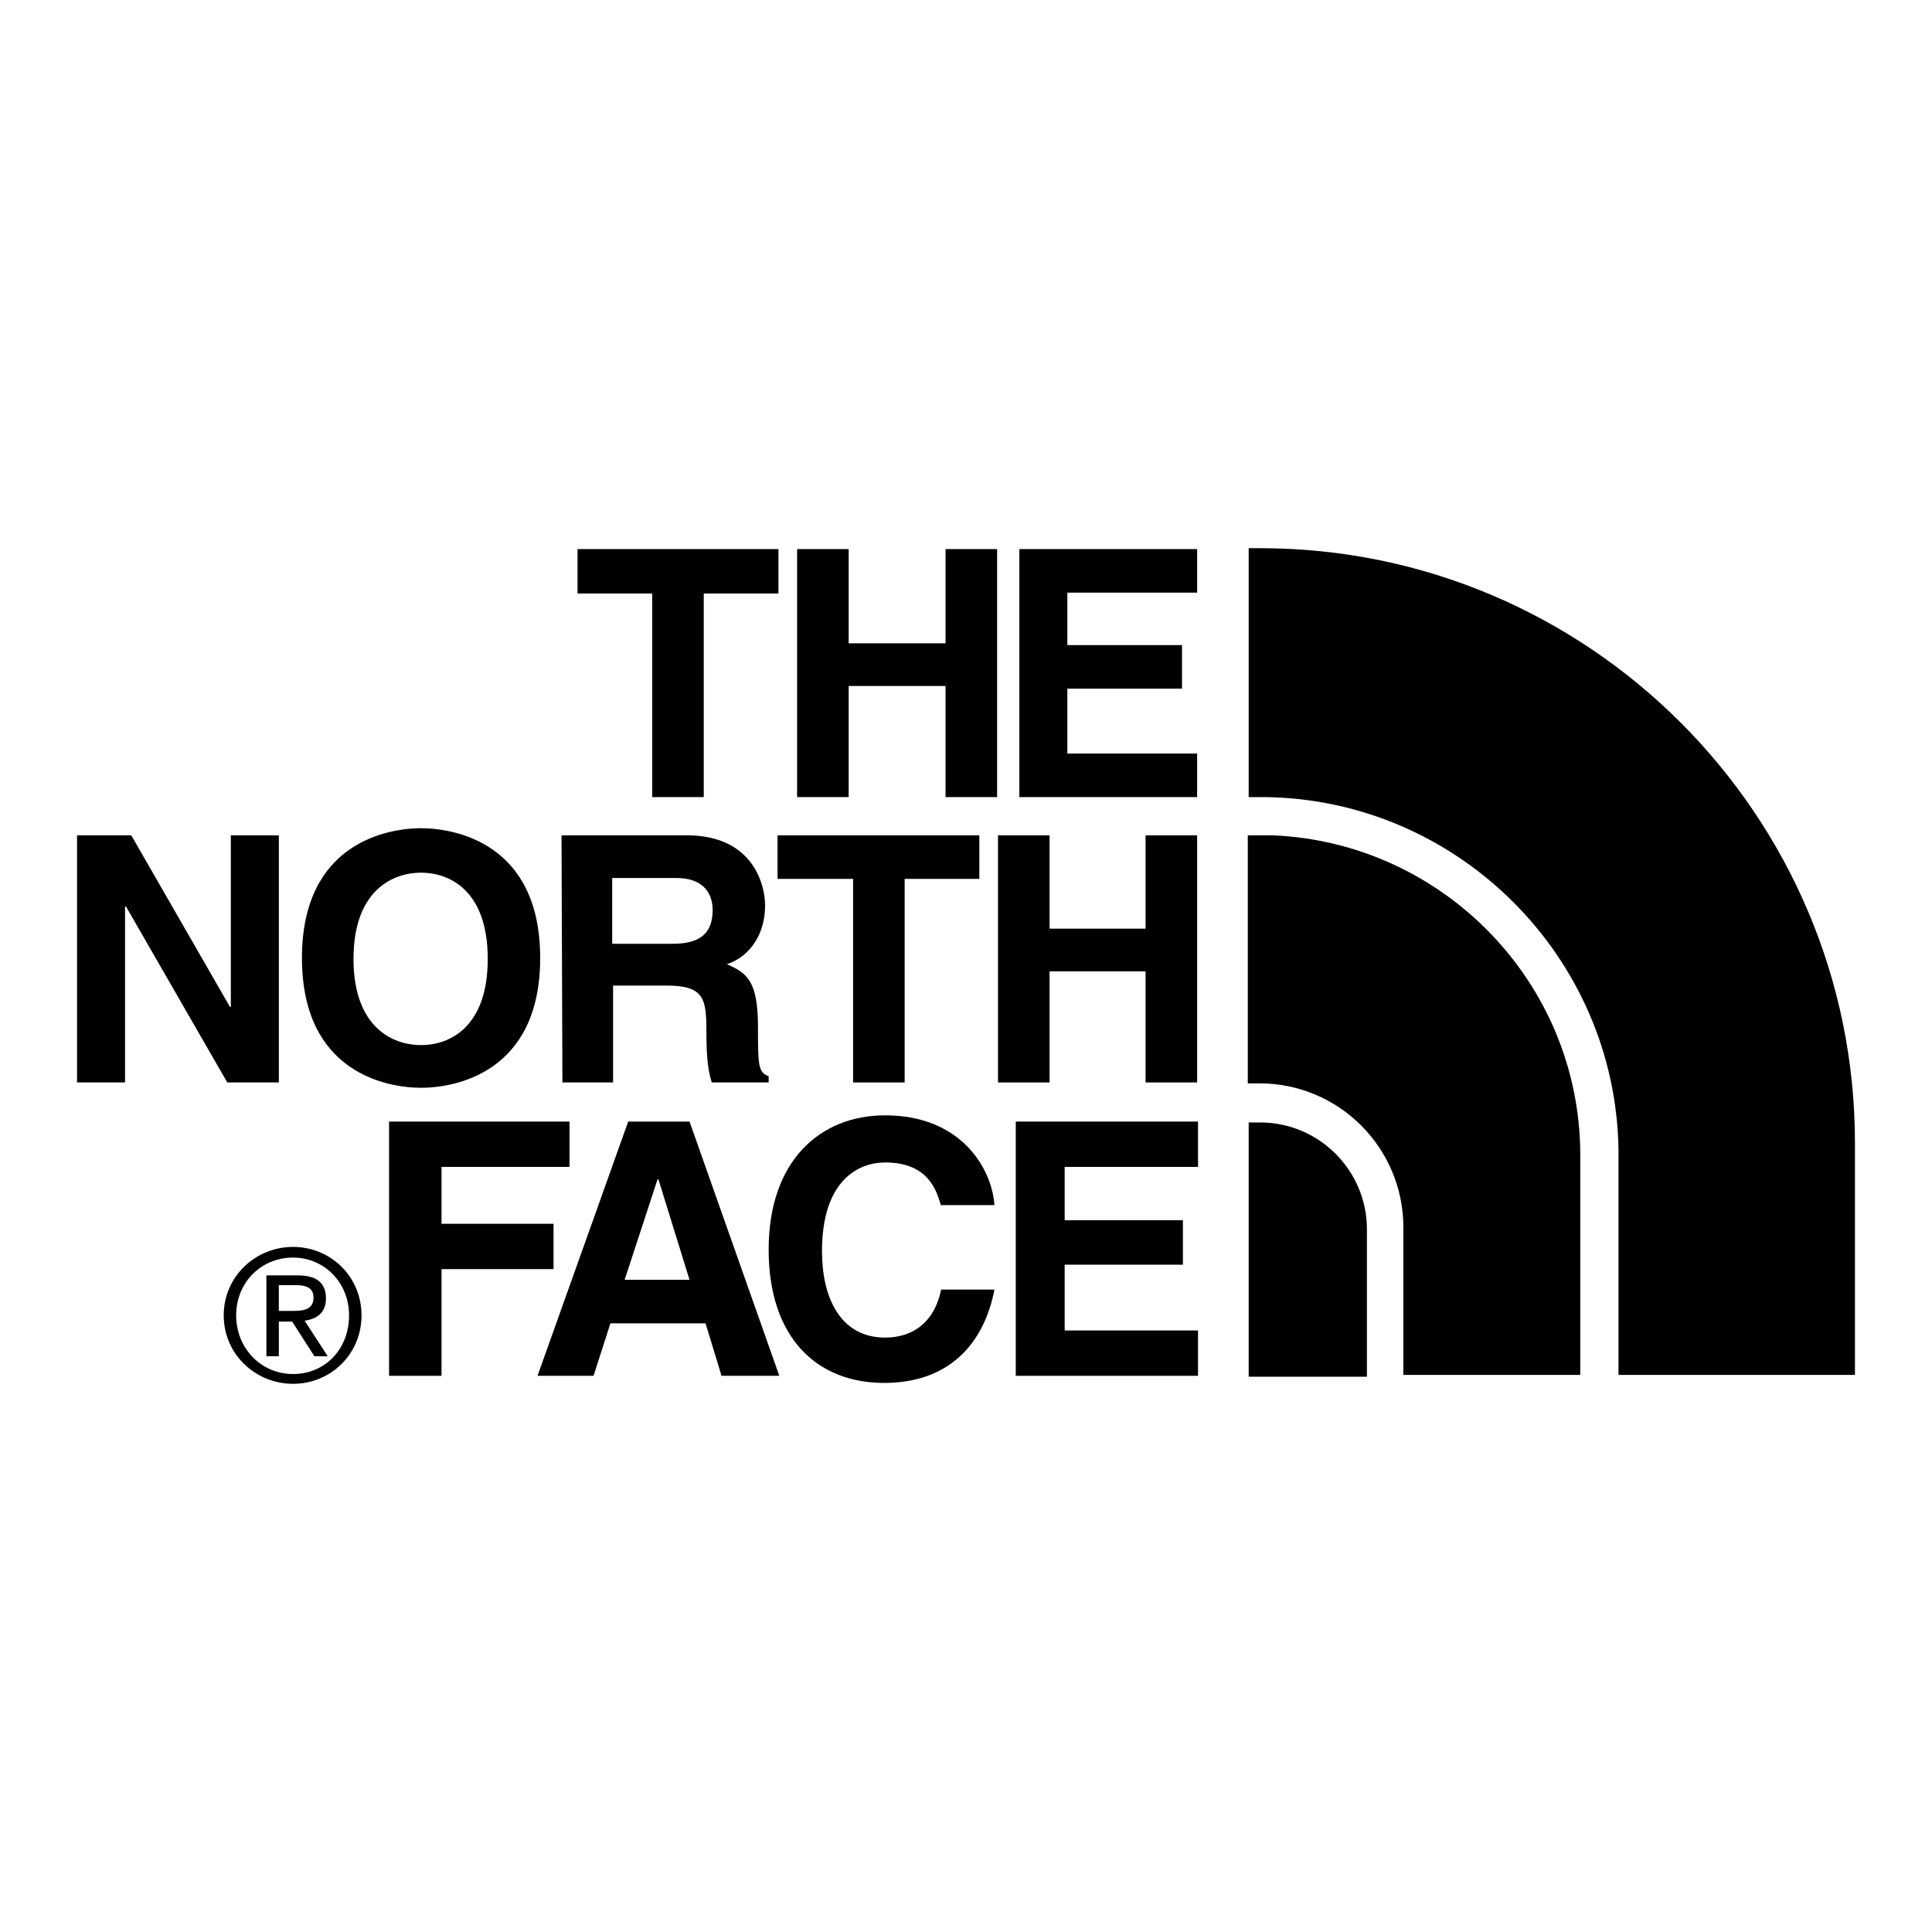 <svg xmlns="http://www.w3.org/2000/svg" xmlns:xlink="http://www.w3.org/1999/xlink" id="layer" x="0px" y="0px" viewBox="0 0 652 652" style="enable-background:new 0 0 652 652;" xml:space="preserve"><g>	<g>		<polygon points="237.5,269 220.1,269 220.1,200.3 194.9,200.3 194.9,185.3 262.7,185.3 262.7,200.3 237.5,200.3   "></polygon>		<polygon points="286.4,231.5 286.4,269 269,269 269,185.3 286.4,185.3 286.4,217.1 319.1,217.1 319.1,185.3 336.5,185.3    336.5,269 319.1,269 319.1,231.5   "></polygon>		<polygon points="404,200 360.2,200 360.2,217.7 398.9,217.7 398.9,232.4 360.2,232.4 360.2,254.3 404,254.3 404,269 344,269    344,185.3 404,185.3   "></polygon>		<polygon points="77.9,281.9 94.1,281.9 94.1,365.3 76.7,365.3 42.5,305.9 42.2,305.9 42.2,365.3 26,365.3 26,281.9 44.3,281.9    77.6,339.8 77.9,339.8   "></polygon>		<path d="M142.1,279.5c11.1,0,40.2,4.8,40.2,43.8s-29.1,43.8-40.2,43.8s-40.2-4.8-40.2-43.8S131,279.5,142.1,279.5 M142.1,352.7   c9.3,0,22.5-5.7,22.5-29.1s-13.2-29.1-22.5-29.1c-9.3,0-22.8,5.7-22.8,29.1S132.8,352.7,142.1,352.7"></path>		<polygon points="305.3,365.3 287.9,365.3 287.9,296.6 262.4,296.6 262.4,281.9 330.5,281.9 330.5,296.6 305.3,296.6   "></polygon>		<polygon points="354.2,327.8 354.2,365.3 336.8,365.3 336.8,281.9 354.2,281.9 354.2,313.4 386.6,313.4 386.6,281.9 404,281.9    404,365.3 386.6,365.3 386.6,327.8   "></polygon>		<path d="M189.5,281.9h42.3c22.2,0,26.4,16.5,26.4,23.7c0,9.3-4.8,17.1-12.9,19.8c6.9,3,10.5,5.7,10.5,21.3c0,12.3,0,15.3,3.6,16.5   v2.1h-19.2c-1.2-3.9-1.8-8.1-1.8-16.8c0-11.4-0.6-15.9-13.5-15.9h-18v32.7h-17.1L189.5,281.9L189.5,281.9z M227,318.5   c9,0,13.5-3.3,13.5-11.4c0-4.5-2.1-10.8-12.3-10.8h-21.6v22.2C206.6,318.5,227,318.5,227,318.5z"></path>		<polygon points="149,464.3 131.3,464.3 131.3,378.5 192.2,378.5 192.2,393.8 149,393.8 149,413 186.8,413 186.8,428.3 149,428.3      "></polygon>		<path d="M200.3,464.3h-18.9l30.6-85.8h20.7l30.3,85.8h-19.5l-5.4-17.7H206L200.3,464.3z M210.8,431.9h21.9L222.2,398h-0.3   L210.8,431.9z"></path>		<path d="M317.6,407c-1.5-5.1-4.2-14.7-18.9-14.7c-8.7,0-21.3,5.7-21.3,30c0,15.3,6,29.1,21.3,29.1c9.9,0,16.8-5.7,18.9-16.2h18   c-3.6,18.6-15.6,31.5-37.2,31.5c-22.8,0-39-15.3-39-45c0-30,17.4-45.3,39.3-45.3c25.5,0,36,17.7,36.9,30.3h-18   C317.6,406.7,317.6,407,317.6,407z"></path>		<polygon points="404.3,393.8 359.3,393.8 359.3,411.8 399.2,411.8 399.2,426.8 359.3,426.8 359.3,449 404.3,449 404.3,464.3    342.8,464.3 342.8,378.5 404.3,378.5   "></polygon>		<path d="M98.9,420.8c12.6,0,23.1,9.9,23.1,23.1S111.5,467,98.9,467s-23.4-9.9-23.4-23.1S86.3,420.8,98.9,420.8 M98.9,463.7   c10.8,0,18.9-8.4,18.9-19.8c0-11.1-8.4-19.5-18.9-19.5c-10.8,0-19.2,8.4-19.2,19.5C79.7,455,88.1,463.7,98.9,463.7 M89.9,430.4   h10.5c6.3,0,9.6,2.4,9.6,7.8c0,4.8-3,6.9-7.2,7.5l7.8,12h-4.5L98.6,446h-4.5v11.7h-4.2C89.9,457.7,89.9,430.4,89.9,430.4z    M94.1,442.4h4.5c3.6,0,7.2-0.3,7.2-4.5c0-3.6-3-4.2-6-4.2h-5.7V442.4z"></path>		<path d="M461.3,458.9v-44.1c0-19.8-16.2-36-36-36h-3.9v85.8h39.9V458.9L461.3,458.9z"></path>		<path d="M626,458.9v-73.2C626,275,536,185,425.3,185h-2.1h0.3h-2.1v84h5.7c65.1,0.9,118.2,54,119.1,119.1v58.5l0,0V464H626V458.9   L626,458.9z"></path>		<path d="M533.3,461.9v-72.6c-0.3-57.9-46.5-105-103.8-107.4l0,0h-1.8c-0.9,0-1.5,0-2.4,0h-2.4h0.3h-2.1v15.6v68.1h1.8l0,0h2.1   c27,0,48.6,21.9,48.6,48.6V464h59.7L533.3,461.9L533.3,461.9z"></path>	</g></g></svg>